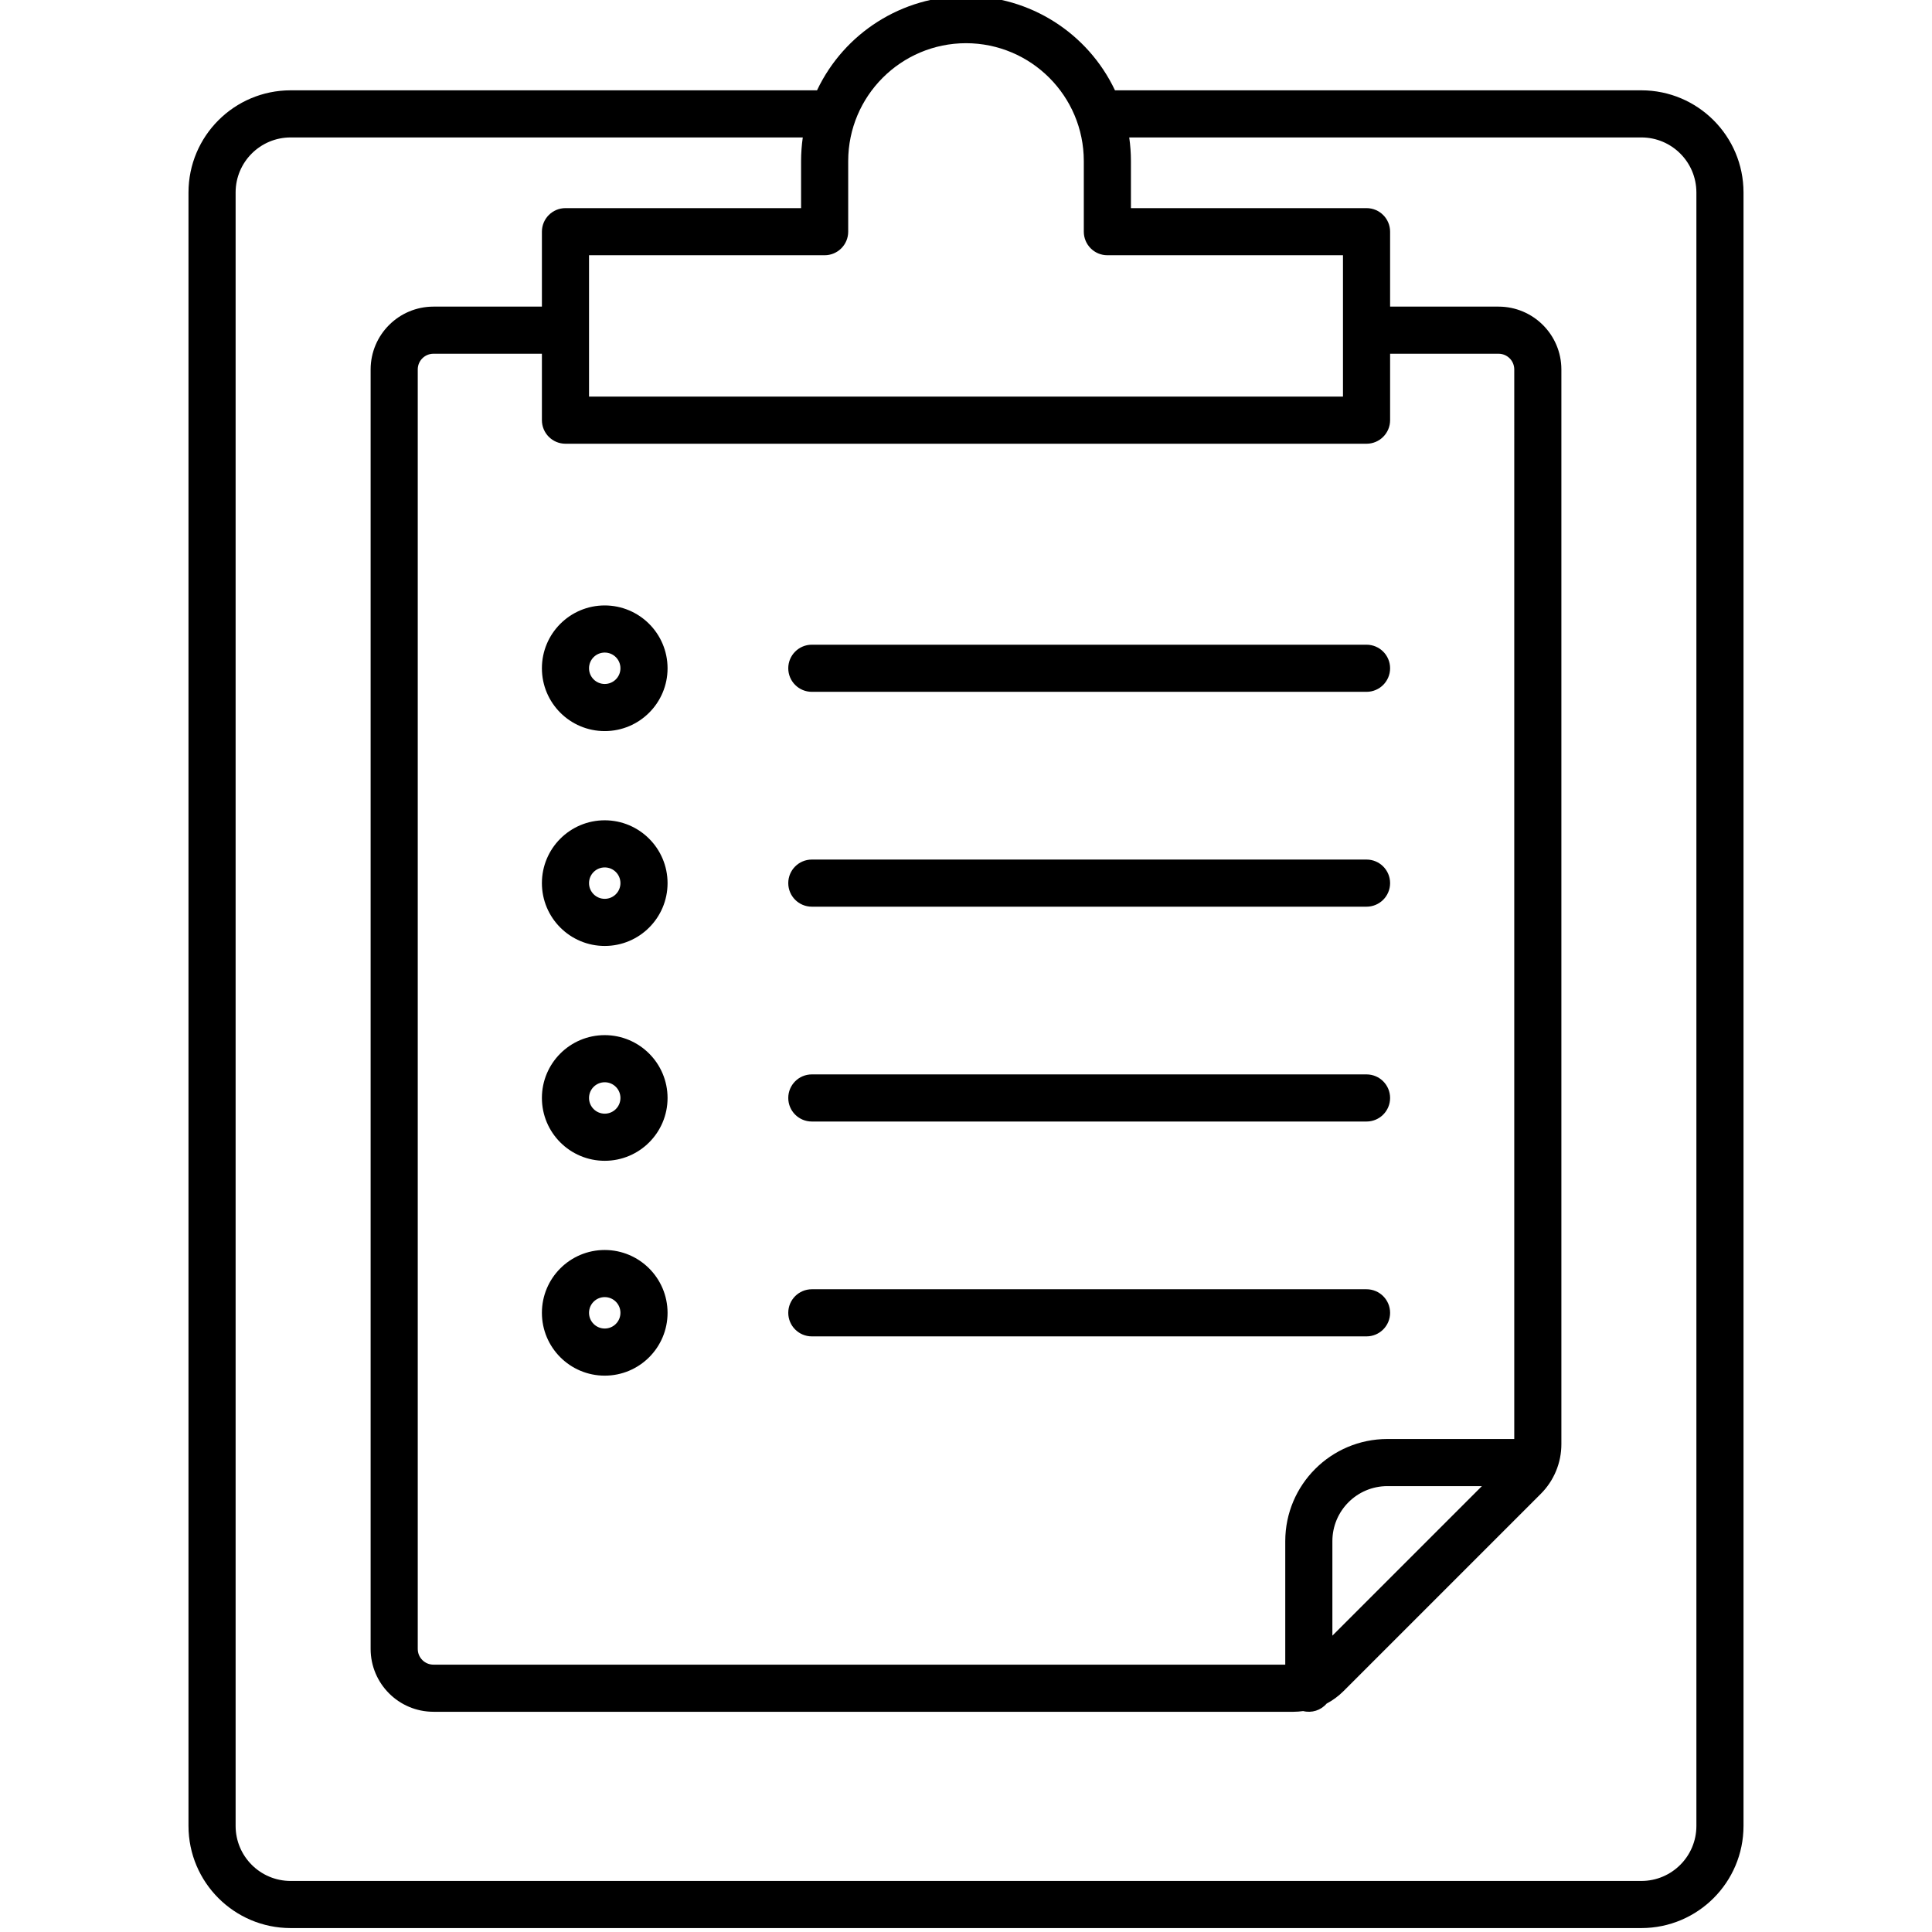 <?xml version="1.0" encoding="UTF-8" standalone="no"?><!-- icon666.com - MILLIONS OF FREE VECTOR ICONS --><svg width="1024" height="1024" viewBox="-47 1 491 492" xmlns="http://www.w3.org/2000/svg"><path d="m236.438 24c-6.949-14.656-21.719-24-37.938-24s-30.992 9.344-37.938 24h-134.062c-14.352.016-25.984 11.648-26 26v416c.016 14.352 11.648 25.984 26 26h344c14.352-.016 25.984-11.648 26-26v-416c-.016-14.352-11.648-25.984-26-26zm-37.938-12c16.562.02 29.98 13.438 30 30v18c0 3.312 2.688 6 6 6h60v36h-192v-36h60c3.312 0 6-2.688 6-6v-18c.02-16.562 13.438-29.98 30-30zm139.617 355.453h-32.316c-14.355.016-25.984 11.648-26 26v31.465h-216.918c-2.207 0-4-1.789-4-4v-325.836c0-2.211 1.793-4 4-4h27.617v16.918c0 3.312 2.688 6 6 6h204c3.312 0 6-2.688 6-6v-16.918h27.617c2.207 0 4 1.789 4 4zm-8.238 12-38.078 38.078v-24.078c.008-7.727 6.27-13.992 14-14zm54.621-329.453v416c-.008 7.727-6.273 13.992-14 14h-344c-7.73-.008-13.992-6.273-14-14v-416c.008-7.73 6.27-13.992 14-14h130.434c-.285 1.988-.43 3.992-.434 6v12h-60c-3.312 0-6 2.688-6 6v19.082h-27.617c-8.832.008-15.988 7.168-16 16v325.836c.012 8.832 7.168 15.992 16 16h219.047c.812-.004 1.625-.066 2.43-.18 2.188.551 4.504-.184 5.973-1.902 1.594-.844 3.051-1.922 4.324-3.199l50.188-50.188c3.387-3.367 5.285-7.949 5.273-12.727v-273.641c-.012-8.832-7.168-15.992-16-16h-27.617v-19.082c0-3.312-2.688-6-6-6h-60v-12c-.004-2.008-.148-4.012-.434-6h130.434c7.727.008 13.992 6.27 14 14zm0 0"/><path d="m300.5 165.18h-141.262c-3.316 0-6 2.688-6 6s2.684 6 6 6h141.262c3.312 0 6-2.688 6-6s-2.688-6-6-6zm0 0"/><path d="m300.5 219.895h-141.262c-3.316 0-6 2.684-6 6 0 3.312 2.684 6 6 6h141.262c3.312 0 6-2.688 6-6 0-3.316-2.688-6-6-6zm0 0"/><path d="m300.5 274.605h-141.262c-3.316 0-6 2.688-6 6 0 3.316 2.684 6 6 6h141.262c3.312 0 6-2.684 6-6 0-3.312-2.688-6-6-6zm0 0"/><path d="m300.5 329.32h-141.262c-3.316 0-6 2.688-6 6s2.684 6 6 6h141.262c3.312 0 6-2.688 6-6s-2.688-6-6-6zm0 0"/><path d="m106.5 155.18c-8.836 0-16 7.164-16 16 0 8.836 7.164 16 16 16s16-7.164 16-16c-.012-8.832-7.168-15.988-16-16zm0 20c-2.211 0-4-1.789-4-4 0-2.211 1.789-4 4-4s4 1.789 4 4c0 2.211-1.789 4-4 4zm0 0"/><path d="m106.5 209.895c-8.836 0-16 7.164-16 16 0 8.836 7.164 16 16 16s16-7.164 16-16c-.012-8.832-7.168-15.992-16-16zm0 20c-2.211 0-4-1.793-4-4 0-2.211 1.789-4 4-4s4 1.789 4 4c0 2.207-1.789 4-4 4zm0 0"/><path d="m106.5 264.605c-8.836 0-16 7.164-16 16 0 8.836 7.164 16 16 16s16-7.164 16-16c-.012-8.832-7.168-15.988-16-16zm0 20c-2.211 0-4-1.789-4-4 0-2.207 1.789-4 4-4s4 1.793 4 4c0 2.211-1.789 4-4 4zm0 0"/><path d="m106.5 319.32c-8.836 0-16 7.164-16 16 0 8.836 7.164 16 16 16s16-7.164 16-16c-.012-8.832-7.168-15.988-16-16zm0 20c-2.211 0-4-1.793-4-4 0-2.211 1.789-4 4-4s4 1.789 4 4c0 2.207-1.789 4-4 4zm0 0"/></svg>
